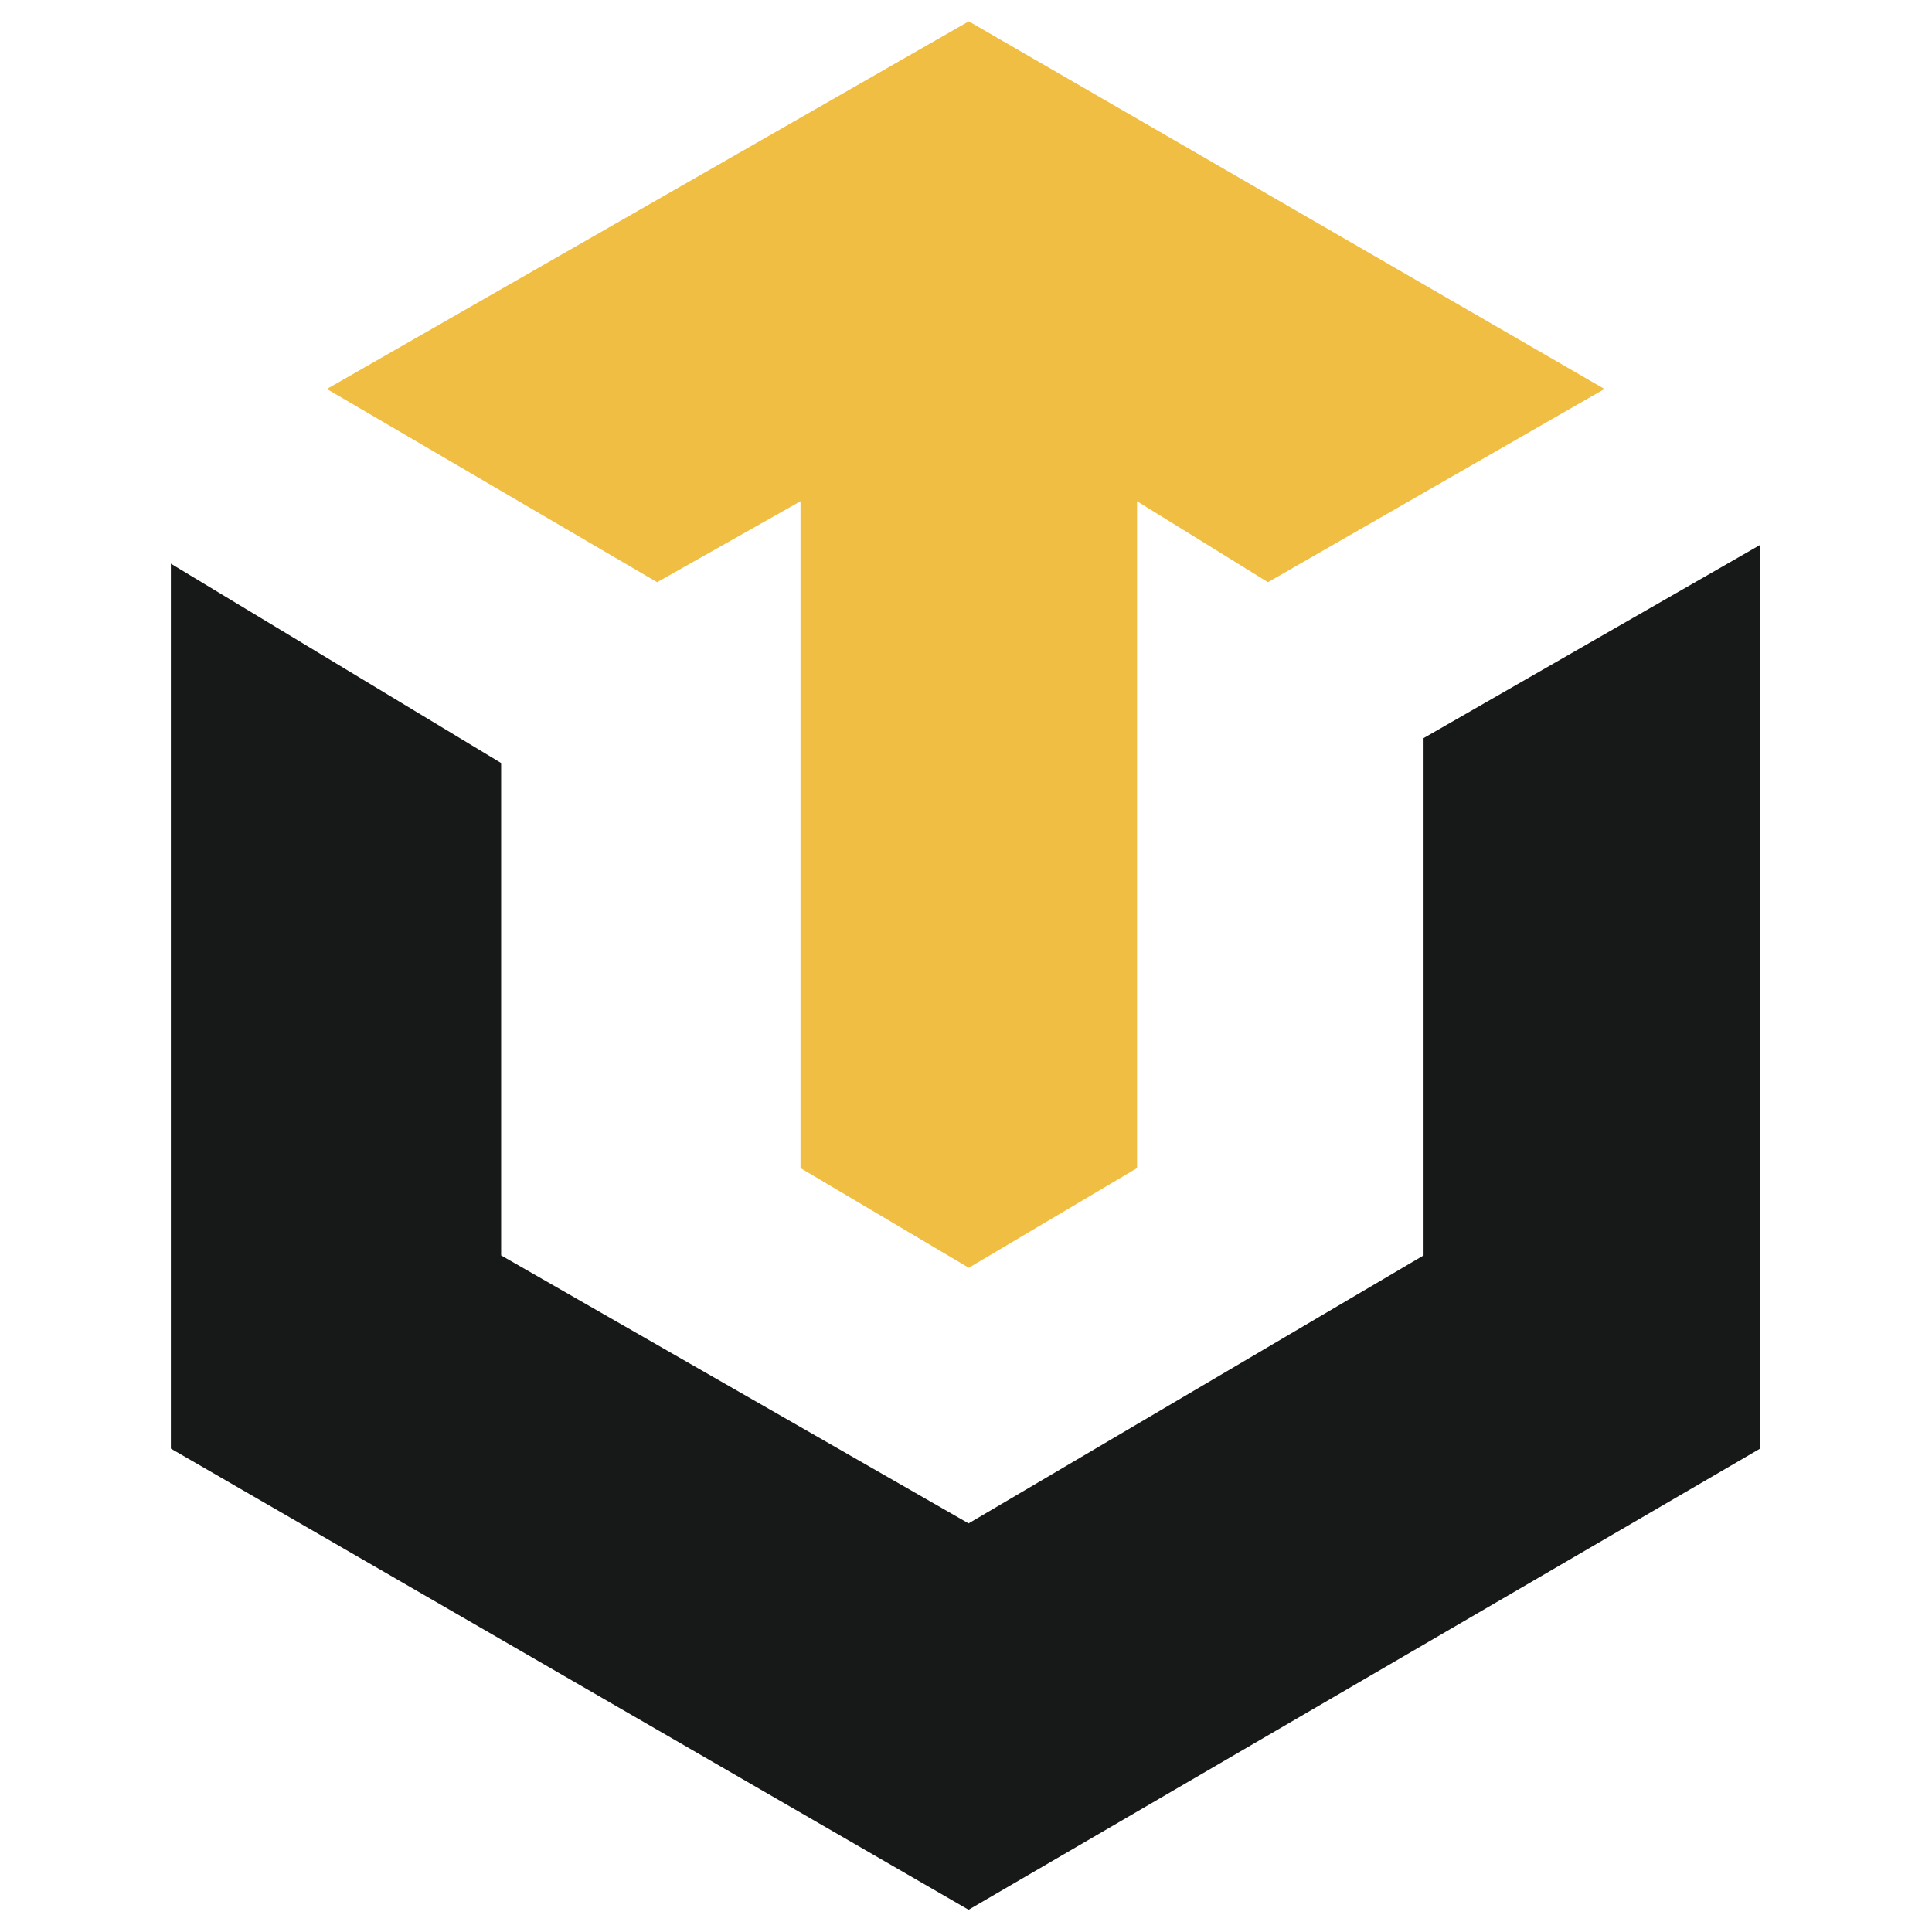 <svg xmlns="http://www.w3.org/2000/svg" version="1.1" xmlns:xlink="http://www.w3.org/1999/xlink" xmlns:svgjs="http://svgjs.com/svgjs" width="1000" height="1000"><style>
    #light-icon {
      display: inline;
    }
    #dark-icon {
      display: none;
    }

    @media (prefers-color-scheme: dark) {
      #light-icon {
        display: none;
      }
      #dark-icon {
        display: inline;
      }
    }
  </style><g id="light-icon"><svg xmlns="http://www.w3.org/2000/svg" version="1.1" xmlns:xlink="http://www.w3.org/1999/xlink" xmlns:svgjs="http://svgjs.com/svgjs" width="1000" height="1000"><g transform="matrix(50,0,0,50,88.436,11.047)"><svg xmlns="http://www.w3.org/2000/svg" version="1.1" xmlns:xlink="http://www.w3.org/1999/xlink" xmlns:svgjs="http://svgjs.com/svgjs" width="17" height="20"><svg viewBox="0 0 17 20" fill="none" xmlns="http://www.w3.org/2000/svg">
<path d="M6.518 11.871V4.968L5.034 5.806L1.615 3.806L8.26 0L14.841 3.806L11.357 5.806L10.002 4.968V11.871L8.26 12.903L6.518 11.871Z" fill="#F1BE44"></path>
<path d="M0 14.775V5.614L3.419 7.678V12.775L8.258 15.549L12.968 12.775V7.42L16.452 5.42V14.775L8.258 19.549L0 14.775Z" fill="#171818"></path>
</svg></svg></g></svg></g><g id="dark-icon"><svg xmlns="http://www.w3.org/2000/svg" version="1.1" xmlns:xlink="http://www.w3.org/1999/xlink" xmlns:svgjs="http://svgjs.com/svgjs" width="1000" height="1000"><g transform="matrix(50,0,0,50,88.436,11.047)"><svg xmlns="http://www.w3.org/2000/svg" version="1.1" xmlns:xlink="http://www.w3.org/1999/xlink" xmlns:svgjs="http://svgjs.com/svgjs" width="17" height="20"><svg viewBox="0 0 17 20" fill="none" xmlns="http://www.w3.org/2000/svg">
<path d="M6.518 11.871V4.968L5.034 5.806L1.615 3.806L8.26 0L14.841 3.806L11.357 5.806L10.002 4.968V11.871L8.26 12.903L6.518 11.871Z" fill="#F1BE44"></path>
<path d="M0 14.775V5.614L3.419 7.678V12.775L8.258 15.549L12.968 12.775V7.42L16.452 5.42V14.775L8.258 19.549L0 14.775Z" fill="white"></path>
</svg></svg></g></svg></g></svg>